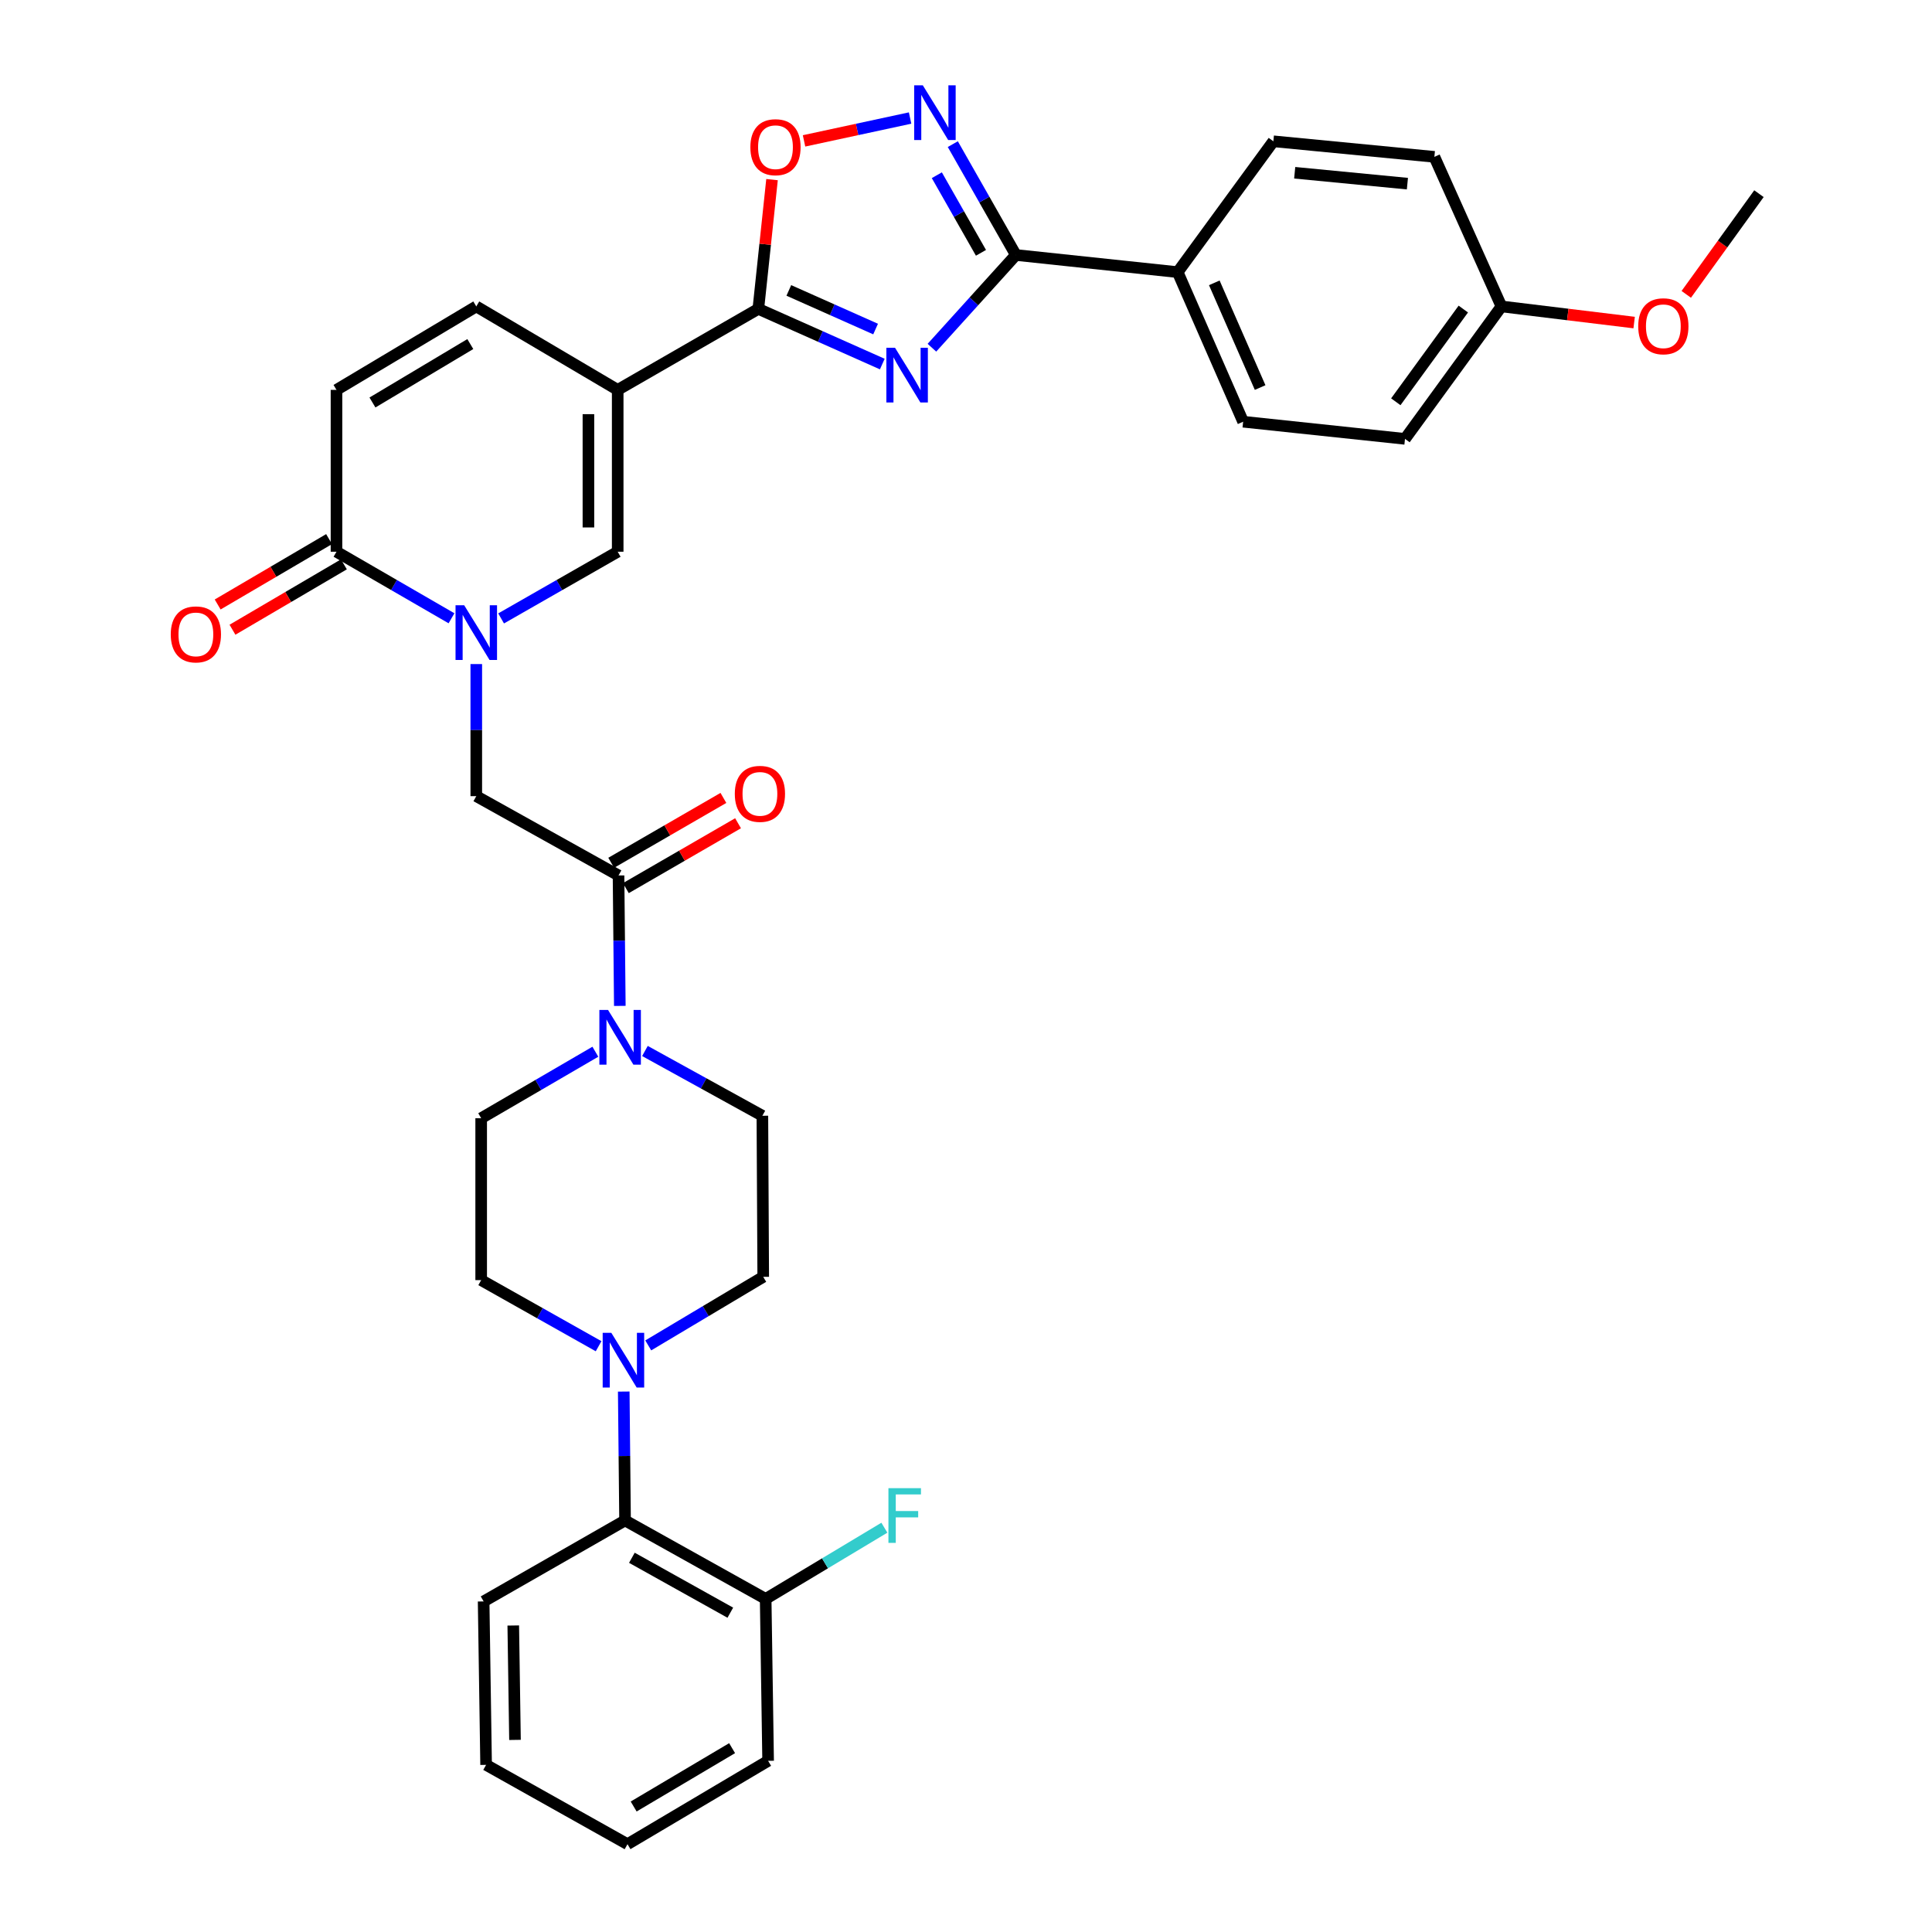 <?xml version='1.0' encoding='iso-8859-1'?>
<svg version='1.1' baseProfile='full'
              xmlns='http://www.w3.org/2000/svg'
                      xmlns:rdkit='http://www.rdkit.org/xml'
                      xmlns:xlink='http://www.w3.org/1999/xlink'
                  xml:space='preserve'
width='1000px' height='1000px' viewBox='0 0 1000 1000'>
<!-- END OF HEADER -->
<rect style='opacity:1.0;fill:#FFFFFF;stroke:none' width='1000' height='1000' x='0' y='0'> </rect>
<path class='bond-1' d='M 456.675,188.437 L 424.593,174.155' style='fill:none;fill-rule:evenodd;stroke:#0000FF;stroke-width:6px;stroke-linecap:butt;stroke-linejoin:miter;stroke-opacity:1' />
<path class='bond-1' d='M 424.593,174.155 L 392.511,159.874' style='fill:none;fill-rule:evenodd;stroke:#000000;stroke-width:6px;stroke-linecap:butt;stroke-linejoin:miter;stroke-opacity:1' />
<path class='bond-1' d='M 453.21,170.315 L 430.753,160.318' style='fill:none;fill-rule:evenodd;stroke:#0000FF;stroke-width:6px;stroke-linecap:butt;stroke-linejoin:miter;stroke-opacity:1' />
<path class='bond-1' d='M 430.753,160.318 L 408.295,150.321' style='fill:none;fill-rule:evenodd;stroke:#000000;stroke-width:6px;stroke-linecap:butt;stroke-linejoin:miter;stroke-opacity:1' />
<path class='bond-3' d='M 482.359,179.975 L 504.084,155.977' style='fill:none;fill-rule:evenodd;stroke:#0000FF;stroke-width:6px;stroke-linecap:butt;stroke-linejoin:miter;stroke-opacity:1' />
<path class='bond-3' d='M 504.084,155.977 L 525.809,131.979' style='fill:none;fill-rule:evenodd;stroke:#000000;stroke-width:6px;stroke-linecap:butt;stroke-linejoin:miter;stroke-opacity:1' />
<path class='bond-0' d='M 319.715,201.805 L 392.511,159.874' style='fill:none;fill-rule:evenodd;stroke:#000000;stroke-width:6px;stroke-linecap:butt;stroke-linejoin:miter;stroke-opacity:1' />
<path class='bond-5' d='M 319.715,201.805 L 319.715,285.573' style='fill:none;fill-rule:evenodd;stroke:#000000;stroke-width:6px;stroke-linecap:butt;stroke-linejoin:miter;stroke-opacity:1' />
<path class='bond-5' d='M 304.568,214.37 L 304.568,273.008' style='fill:none;fill-rule:evenodd;stroke:#000000;stroke-width:6px;stroke-linecap:butt;stroke-linejoin:miter;stroke-opacity:1' />
<path class='bond-11' d='M 319.715,201.805 L 246.523,158.603' style='fill:none;fill-rule:evenodd;stroke:#000000;stroke-width:6px;stroke-linecap:butt;stroke-linejoin:miter;stroke-opacity:1' />
<path class='bond-7' d='M 392.511,159.874 L 396.056,126.422' style='fill:none;fill-rule:evenodd;stroke:#000000;stroke-width:6px;stroke-linecap:butt;stroke-linejoin:miter;stroke-opacity:1' />
<path class='bond-7' d='M 396.056,126.422 L 399.601,92.971' style='fill:none;fill-rule:evenodd;stroke:#FF0000;stroke-width:6px;stroke-linecap:butt;stroke-linejoin:miter;stroke-opacity:1' />
<path class='bond-2' d='M 259.371,320.095 L 289.543,302.834' style='fill:none;fill-rule:evenodd;stroke:#0000FF;stroke-width:6px;stroke-linecap:butt;stroke-linejoin:miter;stroke-opacity:1' />
<path class='bond-2' d='M 289.543,302.834 L 319.715,285.573' style='fill:none;fill-rule:evenodd;stroke:#000000;stroke-width:6px;stroke-linecap:butt;stroke-linejoin:miter;stroke-opacity:1' />
<path class='bond-12' d='M 246.523,343.721 L 246.523,377.905' style='fill:none;fill-rule:evenodd;stroke:#0000FF;stroke-width:6px;stroke-linecap:butt;stroke-linejoin:miter;stroke-opacity:1' />
<path class='bond-12' d='M 246.523,377.905 L 246.523,412.089' style='fill:none;fill-rule:evenodd;stroke:#000000;stroke-width:6px;stroke-linecap:butt;stroke-linejoin:miter;stroke-opacity:1' />
<path class='bond-37' d='M 233.693,320.021 L 203.929,302.797' style='fill:none;fill-rule:evenodd;stroke:#0000FF;stroke-width:6px;stroke-linecap:butt;stroke-linejoin:miter;stroke-opacity:1' />
<path class='bond-37' d='M 203.929,302.797 L 174.165,285.573' style='fill:none;fill-rule:evenodd;stroke:#000000;stroke-width:6px;stroke-linecap:butt;stroke-linejoin:miter;stroke-opacity:1' />
<path class='bond-4' d='M 525.809,131.979 L 509.49,103.291' style='fill:none;fill-rule:evenodd;stroke:#000000;stroke-width:6px;stroke-linecap:butt;stroke-linejoin:miter;stroke-opacity:1' />
<path class='bond-4' d='M 509.49,103.291 L 493.171,74.603' style='fill:none;fill-rule:evenodd;stroke:#0000FF;stroke-width:6px;stroke-linecap:butt;stroke-linejoin:miter;stroke-opacity:1' />
<path class='bond-4' d='M 507.748,130.862 L 496.325,110.78' style='fill:none;fill-rule:evenodd;stroke:#000000;stroke-width:6px;stroke-linecap:butt;stroke-linejoin:miter;stroke-opacity:1' />
<path class='bond-4' d='M 496.325,110.78 L 484.902,90.698' style='fill:none;fill-rule:evenodd;stroke:#0000FF;stroke-width:6px;stroke-linecap:butt;stroke-linejoin:miter;stroke-opacity:1' />
<path class='bond-15' d='M 525.809,131.979 L 609.561,140.857' style='fill:none;fill-rule:evenodd;stroke:#000000;stroke-width:6px;stroke-linecap:butt;stroke-linejoin:miter;stroke-opacity:1' />
<path class='bond-35' d='M 471.061,61.093 L 443.616,67.007' style='fill:none;fill-rule:evenodd;stroke:#0000FF;stroke-width:6px;stroke-linecap:butt;stroke-linejoin:miter;stroke-opacity:1' />
<path class='bond-35' d='M 443.616,67.007 L 416.17,72.92' style='fill:none;fill-rule:evenodd;stroke:#FF0000;stroke-width:6px;stroke-linecap:butt;stroke-linejoin:miter;stroke-opacity:1' />
<path class='bond-6' d='M 174.165,285.573 L 174.165,201.805' style='fill:none;fill-rule:evenodd;stroke:#000000;stroke-width:6px;stroke-linecap:butt;stroke-linejoin:miter;stroke-opacity:1' />
<path class='bond-21' d='M 170.332,279.041 L 141.498,295.961' style='fill:none;fill-rule:evenodd;stroke:#000000;stroke-width:6px;stroke-linecap:butt;stroke-linejoin:miter;stroke-opacity:1' />
<path class='bond-21' d='M 141.498,295.961 L 112.663,312.88' style='fill:none;fill-rule:evenodd;stroke:#FF0000;stroke-width:6px;stroke-linecap:butt;stroke-linejoin:miter;stroke-opacity:1' />
<path class='bond-21' d='M 177.998,292.105 L 149.163,309.025' style='fill:none;fill-rule:evenodd;stroke:#000000;stroke-width:6px;stroke-linecap:butt;stroke-linejoin:miter;stroke-opacity:1' />
<path class='bond-21' d='M 149.163,309.025 L 120.328,325.944' style='fill:none;fill-rule:evenodd;stroke:#FF0000;stroke-width:6px;stroke-linecap:butt;stroke-linejoin:miter;stroke-opacity:1' />
<path class='bond-8' d='M 320.152,453.136 L 246.523,412.089' style='fill:none;fill-rule:evenodd;stroke:#000000;stroke-width:6px;stroke-linecap:butt;stroke-linejoin:miter;stroke-opacity:1' />
<path class='bond-9' d='M 320.152,453.136 L 320.485,486.893' style='fill:none;fill-rule:evenodd;stroke:#000000;stroke-width:6px;stroke-linecap:butt;stroke-linejoin:miter;stroke-opacity:1' />
<path class='bond-9' d='M 320.485,486.893 L 320.817,520.651' style='fill:none;fill-rule:evenodd;stroke:#0000FF;stroke-width:6px;stroke-linecap:butt;stroke-linejoin:miter;stroke-opacity:1' />
<path class='bond-20' d='M 323.943,459.692 L 352.978,442.903' style='fill:none;fill-rule:evenodd;stroke:#000000;stroke-width:6px;stroke-linecap:butt;stroke-linejoin:miter;stroke-opacity:1' />
<path class='bond-20' d='M 352.978,442.903 L 382.013,426.114' style='fill:none;fill-rule:evenodd;stroke:#FF0000;stroke-width:6px;stroke-linecap:butt;stroke-linejoin:miter;stroke-opacity:1' />
<path class='bond-20' d='M 316.361,446.58 L 345.396,429.791' style='fill:none;fill-rule:evenodd;stroke:#000000;stroke-width:6px;stroke-linecap:butt;stroke-linejoin:miter;stroke-opacity:1' />
<path class='bond-20' d='M 345.396,429.791 L 374.431,413.002' style='fill:none;fill-rule:evenodd;stroke:#FF0000;stroke-width:6px;stroke-linecap:butt;stroke-linejoin:miter;stroke-opacity:1' />
<path class='bond-16' d='M 333.819,543.988 L 364.213,560.751' style='fill:none;fill-rule:evenodd;stroke:#0000FF;stroke-width:6px;stroke-linecap:butt;stroke-linejoin:miter;stroke-opacity:1' />
<path class='bond-16' d='M 364.213,560.751 L 394.606,577.514' style='fill:none;fill-rule:evenodd;stroke:#000000;stroke-width:6px;stroke-linecap:butt;stroke-linejoin:miter;stroke-opacity:1' />
<path class='bond-17' d='M 308.156,544.372 L 278.606,561.583' style='fill:none;fill-rule:evenodd;stroke:#0000FF;stroke-width:6px;stroke-linecap:butt;stroke-linejoin:miter;stroke-opacity:1' />
<path class='bond-17' d='M 278.606,561.583 L 249.056,578.793' style='fill:none;fill-rule:evenodd;stroke:#000000;stroke-width:6px;stroke-linecap:butt;stroke-linejoin:miter;stroke-opacity:1' />
<path class='bond-10' d='M 309.833,696.803 L 279.445,679.695' style='fill:none;fill-rule:evenodd;stroke:#0000FF;stroke-width:6px;stroke-linecap:butt;stroke-linejoin:miter;stroke-opacity:1' />
<path class='bond-10' d='M 279.445,679.695 L 249.056,662.587' style='fill:none;fill-rule:evenodd;stroke:#000000;stroke-width:6px;stroke-linecap:butt;stroke-linejoin:miter;stroke-opacity:1' />
<path class='bond-14' d='M 322.85,720.272 L 323.188,753.627' style='fill:none;fill-rule:evenodd;stroke:#0000FF;stroke-width:6px;stroke-linecap:butt;stroke-linejoin:miter;stroke-opacity:1' />
<path class='bond-14' d='M 323.188,753.627 L 323.527,786.983' style='fill:none;fill-rule:evenodd;stroke:#000000;stroke-width:6px;stroke-linecap:butt;stroke-linejoin:miter;stroke-opacity:1' />
<path class='bond-38' d='M 335.531,696.379 L 365.288,678.638' style='fill:none;fill-rule:evenodd;stroke:#0000FF;stroke-width:6px;stroke-linecap:butt;stroke-linejoin:miter;stroke-opacity:1' />
<path class='bond-38' d='M 365.288,678.638 L 395.044,660.896' style='fill:none;fill-rule:evenodd;stroke:#000000;stroke-width:6px;stroke-linecap:butt;stroke-linejoin:miter;stroke-opacity:1' />
<path class='bond-13' d='M 246.523,158.603 L 174.165,201.805' style='fill:none;fill-rule:evenodd;stroke:#000000;stroke-width:6px;stroke-linecap:butt;stroke-linejoin:miter;stroke-opacity:1' />
<path class='bond-13' d='M 243.434,178.088 L 192.783,208.329' style='fill:none;fill-rule:evenodd;stroke:#000000;stroke-width:6px;stroke-linecap:butt;stroke-linejoin:miter;stroke-opacity:1' />
<path class='bond-22' d='M 323.527,786.983 L 396.306,827.592' style='fill:none;fill-rule:evenodd;stroke:#000000;stroke-width:6px;stroke-linecap:butt;stroke-linejoin:miter;stroke-opacity:1' />
<path class='bond-22' d='M 327.063,806.301 L 378.009,834.728' style='fill:none;fill-rule:evenodd;stroke:#000000;stroke-width:6px;stroke-linecap:butt;stroke-linejoin:miter;stroke-opacity:1' />
<path class='bond-30' d='M 323.527,786.983 L 250.327,828.896' style='fill:none;fill-rule:evenodd;stroke:#000000;stroke-width:6px;stroke-linecap:butt;stroke-linejoin:miter;stroke-opacity:1' />
<path class='bond-23' d='M 609.561,140.857 L 643.447,218.281' style='fill:none;fill-rule:evenodd;stroke:#000000;stroke-width:6px;stroke-linecap:butt;stroke-linejoin:miter;stroke-opacity:1' />
<path class='bond-23' d='M 628.519,146.397 L 652.24,200.594' style='fill:none;fill-rule:evenodd;stroke:#000000;stroke-width:6px;stroke-linecap:butt;stroke-linejoin:miter;stroke-opacity:1' />
<path class='bond-24' d='M 609.561,140.857 L 659.09,73.135' style='fill:none;fill-rule:evenodd;stroke:#000000;stroke-width:6px;stroke-linecap:butt;stroke-linejoin:miter;stroke-opacity:1' />
<path class='bond-18' d='M 394.606,577.514 L 395.044,660.896' style='fill:none;fill-rule:evenodd;stroke:#000000;stroke-width:6px;stroke-linecap:butt;stroke-linejoin:miter;stroke-opacity:1' />
<path class='bond-19' d='M 249.056,578.793 L 249.056,662.587' style='fill:none;fill-rule:evenodd;stroke:#000000;stroke-width:6px;stroke-linecap:butt;stroke-linejoin:miter;stroke-opacity:1' />
<path class='bond-25' d='M 396.306,827.592 L 427.028,809.167' style='fill:none;fill-rule:evenodd;stroke:#000000;stroke-width:6px;stroke-linecap:butt;stroke-linejoin:miter;stroke-opacity:1' />
<path class='bond-25' d='M 427.028,809.167 L 457.751,790.741' style='fill:none;fill-rule:evenodd;stroke:#33CCCC;stroke-width:6px;stroke-linecap:butt;stroke-linejoin:miter;stroke-opacity:1' />
<path class='bond-31' d='M 396.306,827.592 L 397.577,911.403' style='fill:none;fill-rule:evenodd;stroke:#000000;stroke-width:6px;stroke-linecap:butt;stroke-linejoin:miter;stroke-opacity:1' />
<path class='bond-28' d='M 643.447,218.281 L 727.224,227.158' style='fill:none;fill-rule:evenodd;stroke:#000000;stroke-width:6px;stroke-linecap:butt;stroke-linejoin:miter;stroke-opacity:1' />
<path class='bond-27' d='M 659.09,73.135 L 742.43,81.188' style='fill:none;fill-rule:evenodd;stroke:#000000;stroke-width:6px;stroke-linecap:butt;stroke-linejoin:miter;stroke-opacity:1' />
<path class='bond-27' d='M 670.134,89.419 L 728.472,95.056' style='fill:none;fill-rule:evenodd;stroke:#000000;stroke-width:6px;stroke-linecap:butt;stroke-linejoin:miter;stroke-opacity:1' />
<path class='bond-26' d='M 777.14,158.603 L 742.43,81.188' style='fill:none;fill-rule:evenodd;stroke:#000000;stroke-width:6px;stroke-linecap:butt;stroke-linejoin:miter;stroke-opacity:1' />
<path class='bond-29' d='M 777.14,158.603 L 811.486,162.78' style='fill:none;fill-rule:evenodd;stroke:#000000;stroke-width:6px;stroke-linecap:butt;stroke-linejoin:miter;stroke-opacity:1' />
<path class='bond-29' d='M 811.486,162.78 L 845.832,166.956' style='fill:none;fill-rule:evenodd;stroke:#FF0000;stroke-width:6px;stroke-linecap:butt;stroke-linejoin:miter;stroke-opacity:1' />
<path class='bond-36' d='M 777.14,158.603 L 727.224,227.158' style='fill:none;fill-rule:evenodd;stroke:#000000;stroke-width:6px;stroke-linecap:butt;stroke-linejoin:miter;stroke-opacity:1' />
<path class='bond-36' d='M 757.408,159.971 L 722.467,207.959' style='fill:none;fill-rule:evenodd;stroke:#000000;stroke-width:6px;stroke-linecap:butt;stroke-linejoin:miter;stroke-opacity:1' />
<path class='bond-32' d='M 872.807,152.36 L 891.618,126.303' style='fill:none;fill-rule:evenodd;stroke:#FF0000;stroke-width:6px;stroke-linecap:butt;stroke-linejoin:miter;stroke-opacity:1' />
<path class='bond-32' d='M 891.618,126.303 L 910.43,100.247' style='fill:none;fill-rule:evenodd;stroke:#000000;stroke-width:6px;stroke-linecap:butt;stroke-linejoin:miter;stroke-opacity:1' />
<path class='bond-33' d='M 250.327,828.896 L 251.606,913.49' style='fill:none;fill-rule:evenodd;stroke:#000000;stroke-width:6px;stroke-linecap:butt;stroke-linejoin:miter;stroke-opacity:1' />
<path class='bond-33' d='M 265.664,841.357 L 266.559,900.572' style='fill:none;fill-rule:evenodd;stroke:#000000;stroke-width:6px;stroke-linecap:butt;stroke-linejoin:miter;stroke-opacity:1' />
<path class='bond-39' d='M 397.577,911.403 L 324.789,954.545' style='fill:none;fill-rule:evenodd;stroke:#000000;stroke-width:6px;stroke-linecap:butt;stroke-linejoin:miter;stroke-opacity:1' />
<path class='bond-39' d='M 378.935,904.845 L 327.984,935.044' style='fill:none;fill-rule:evenodd;stroke:#000000;stroke-width:6px;stroke-linecap:butt;stroke-linejoin:miter;stroke-opacity:1' />
<path class='bond-34' d='M 251.606,913.49 L 324.789,954.545' style='fill:none;fill-rule:evenodd;stroke:#000000;stroke-width:6px;stroke-linecap:butt;stroke-linejoin:miter;stroke-opacity:1' />
<path  class='atom-0' d='M 463.263 179.996
L 472.543 194.996
Q 473.463 196.476, 474.943 199.156
Q 476.423 201.836, 476.503 201.996
L 476.503 179.996
L 480.263 179.996
L 480.263 208.316
L 476.383 208.316
L 466.423 191.916
Q 465.263 189.996, 464.023 187.796
Q 462.823 185.596, 462.463 184.916
L 462.463 208.316
L 458.783 208.316
L 458.783 179.996
L 463.263 179.996
' fill='#0000FF'/>
<path  class='atom-3' d='M 240.263 313.285
L 249.543 328.285
Q 250.463 329.765, 251.943 332.445
Q 253.423 335.125, 253.503 335.285
L 253.503 313.285
L 257.263 313.285
L 257.263 341.605
L 253.383 341.605
L 243.423 325.205
Q 242.263 323.285, 241.023 321.085
Q 239.823 318.885, 239.463 318.205
L 239.463 341.605
L 235.783 341.605
L 235.783 313.285
L 240.263 313.285
' fill='#0000FF'/>
<path  class='atom-5' d='M 477.652 44.165
L 486.932 59.165
Q 487.852 60.645, 489.332 63.325
Q 490.812 66.005, 490.892 66.165
L 490.892 44.165
L 494.652 44.165
L 494.652 72.485
L 490.772 72.485
L 480.812 56.085
Q 479.652 54.165, 478.412 51.965
Q 477.212 49.765, 476.852 49.085
L 476.852 72.485
L 473.172 72.485
L 473.172 44.165
L 477.652 44.165
' fill='#0000FF'/>
<path  class='atom-8' d='M 388.388 76.185
Q 388.388 69.385, 391.748 65.585
Q 395.108 61.785, 401.388 61.785
Q 407.668 61.785, 411.028 65.585
Q 414.388 69.385, 414.388 76.185
Q 414.388 83.065, 410.988 86.985
Q 407.588 90.865, 401.388 90.865
Q 395.148 90.865, 391.748 86.985
Q 388.388 83.105, 388.388 76.185
M 401.388 87.665
Q 405.708 87.665, 408.028 84.785
Q 410.388 81.865, 410.388 76.185
Q 410.388 70.625, 408.028 67.825
Q 405.708 64.985, 401.388 64.985
Q 397.068 64.985, 394.708 67.785
Q 392.388 70.585, 392.388 76.185
Q 392.388 81.905, 394.708 84.785
Q 397.068 87.665, 401.388 87.665
' fill='#FF0000'/>
<path  class='atom-10' d='M 314.717 522.745
L 323.997 537.745
Q 324.917 539.225, 326.397 541.905
Q 327.877 544.585, 327.957 544.745
L 327.957 522.745
L 331.717 522.745
L 331.717 551.065
L 327.837 551.065
L 317.877 534.665
Q 316.717 532.745, 315.477 530.545
Q 314.277 528.345, 313.917 527.665
L 313.917 551.065
L 310.237 551.065
L 310.237 522.745
L 314.717 522.745
' fill='#0000FF'/>
<path  class='atom-11' d='M 316.425 689.879
L 325.705 704.879
Q 326.625 706.359, 328.105 709.039
Q 329.585 711.719, 329.665 711.879
L 329.665 689.879
L 333.425 689.879
L 333.425 718.199
L 329.545 718.199
L 319.585 701.799
Q 318.425 699.879, 317.185 697.679
Q 315.985 695.479, 315.625 694.799
L 315.625 718.199
L 311.945 718.199
L 311.945 689.879
L 316.425 689.879
' fill='#0000FF'/>
<path  class='atom-21' d='M 380.335 410.898
Q 380.335 404.098, 383.695 400.298
Q 387.055 396.498, 393.335 396.498
Q 399.615 396.498, 402.975 400.298
Q 406.335 404.098, 406.335 410.898
Q 406.335 417.778, 402.935 421.698
Q 399.535 425.578, 393.335 425.578
Q 387.095 425.578, 383.695 421.698
Q 380.335 417.818, 380.335 410.898
M 393.335 422.378
Q 397.655 422.378, 399.975 419.498
Q 402.335 416.578, 402.335 410.898
Q 402.335 405.338, 399.975 402.538
Q 397.655 399.698, 393.335 399.698
Q 389.015 399.698, 386.655 402.498
Q 384.335 405.298, 384.335 410.898
Q 384.335 416.618, 386.655 419.498
Q 389.015 422.378, 393.335 422.378
' fill='#FF0000'/>
<path  class='atom-22' d='M 88.386 328.358
Q 88.386 321.558, 91.746 317.758
Q 95.106 313.958, 101.386 313.958
Q 107.666 313.958, 111.026 317.758
Q 114.386 321.558, 114.386 328.358
Q 114.386 335.238, 110.986 339.158
Q 107.586 343.038, 101.386 343.038
Q 95.146 343.038, 91.746 339.158
Q 88.386 335.278, 88.386 328.358
M 101.386 339.838
Q 105.706 339.838, 108.026 336.958
Q 110.386 334.038, 110.386 328.358
Q 110.386 322.798, 108.026 319.998
Q 105.706 317.158, 101.386 317.158
Q 97.066 317.158, 94.706 319.958
Q 92.386 322.758, 92.386 328.358
Q 92.386 334.078, 94.706 336.958
Q 97.066 339.838, 101.386 339.838
' fill='#FF0000'/>
<path  class='atom-26' d='M 459.849 770.273
L 476.689 770.273
L 476.689 773.513
L 463.649 773.513
L 463.649 782.113
L 475.249 782.113
L 475.249 785.393
L 463.649 785.393
L 463.649 798.593
L 459.849 798.593
L 459.849 770.273
' fill='#33CCCC'/>
<path  class='atom-30' d='M 847.943 168.873
Q 847.943 162.073, 851.303 158.273
Q 854.663 154.473, 860.943 154.473
Q 867.223 154.473, 870.583 158.273
Q 873.943 162.073, 873.943 168.873
Q 873.943 175.753, 870.543 179.673
Q 867.143 183.553, 860.943 183.553
Q 854.703 183.553, 851.303 179.673
Q 847.943 175.793, 847.943 168.873
M 860.943 180.353
Q 865.263 180.353, 867.583 177.473
Q 869.943 174.553, 869.943 168.873
Q 869.943 163.313, 867.583 160.513
Q 865.263 157.673, 860.943 157.673
Q 856.623 157.673, 854.263 160.473
Q 851.943 163.273, 851.943 168.873
Q 851.943 174.593, 854.263 177.473
Q 856.623 180.353, 860.943 180.353
' fill='#FF0000'/>
</svg>

